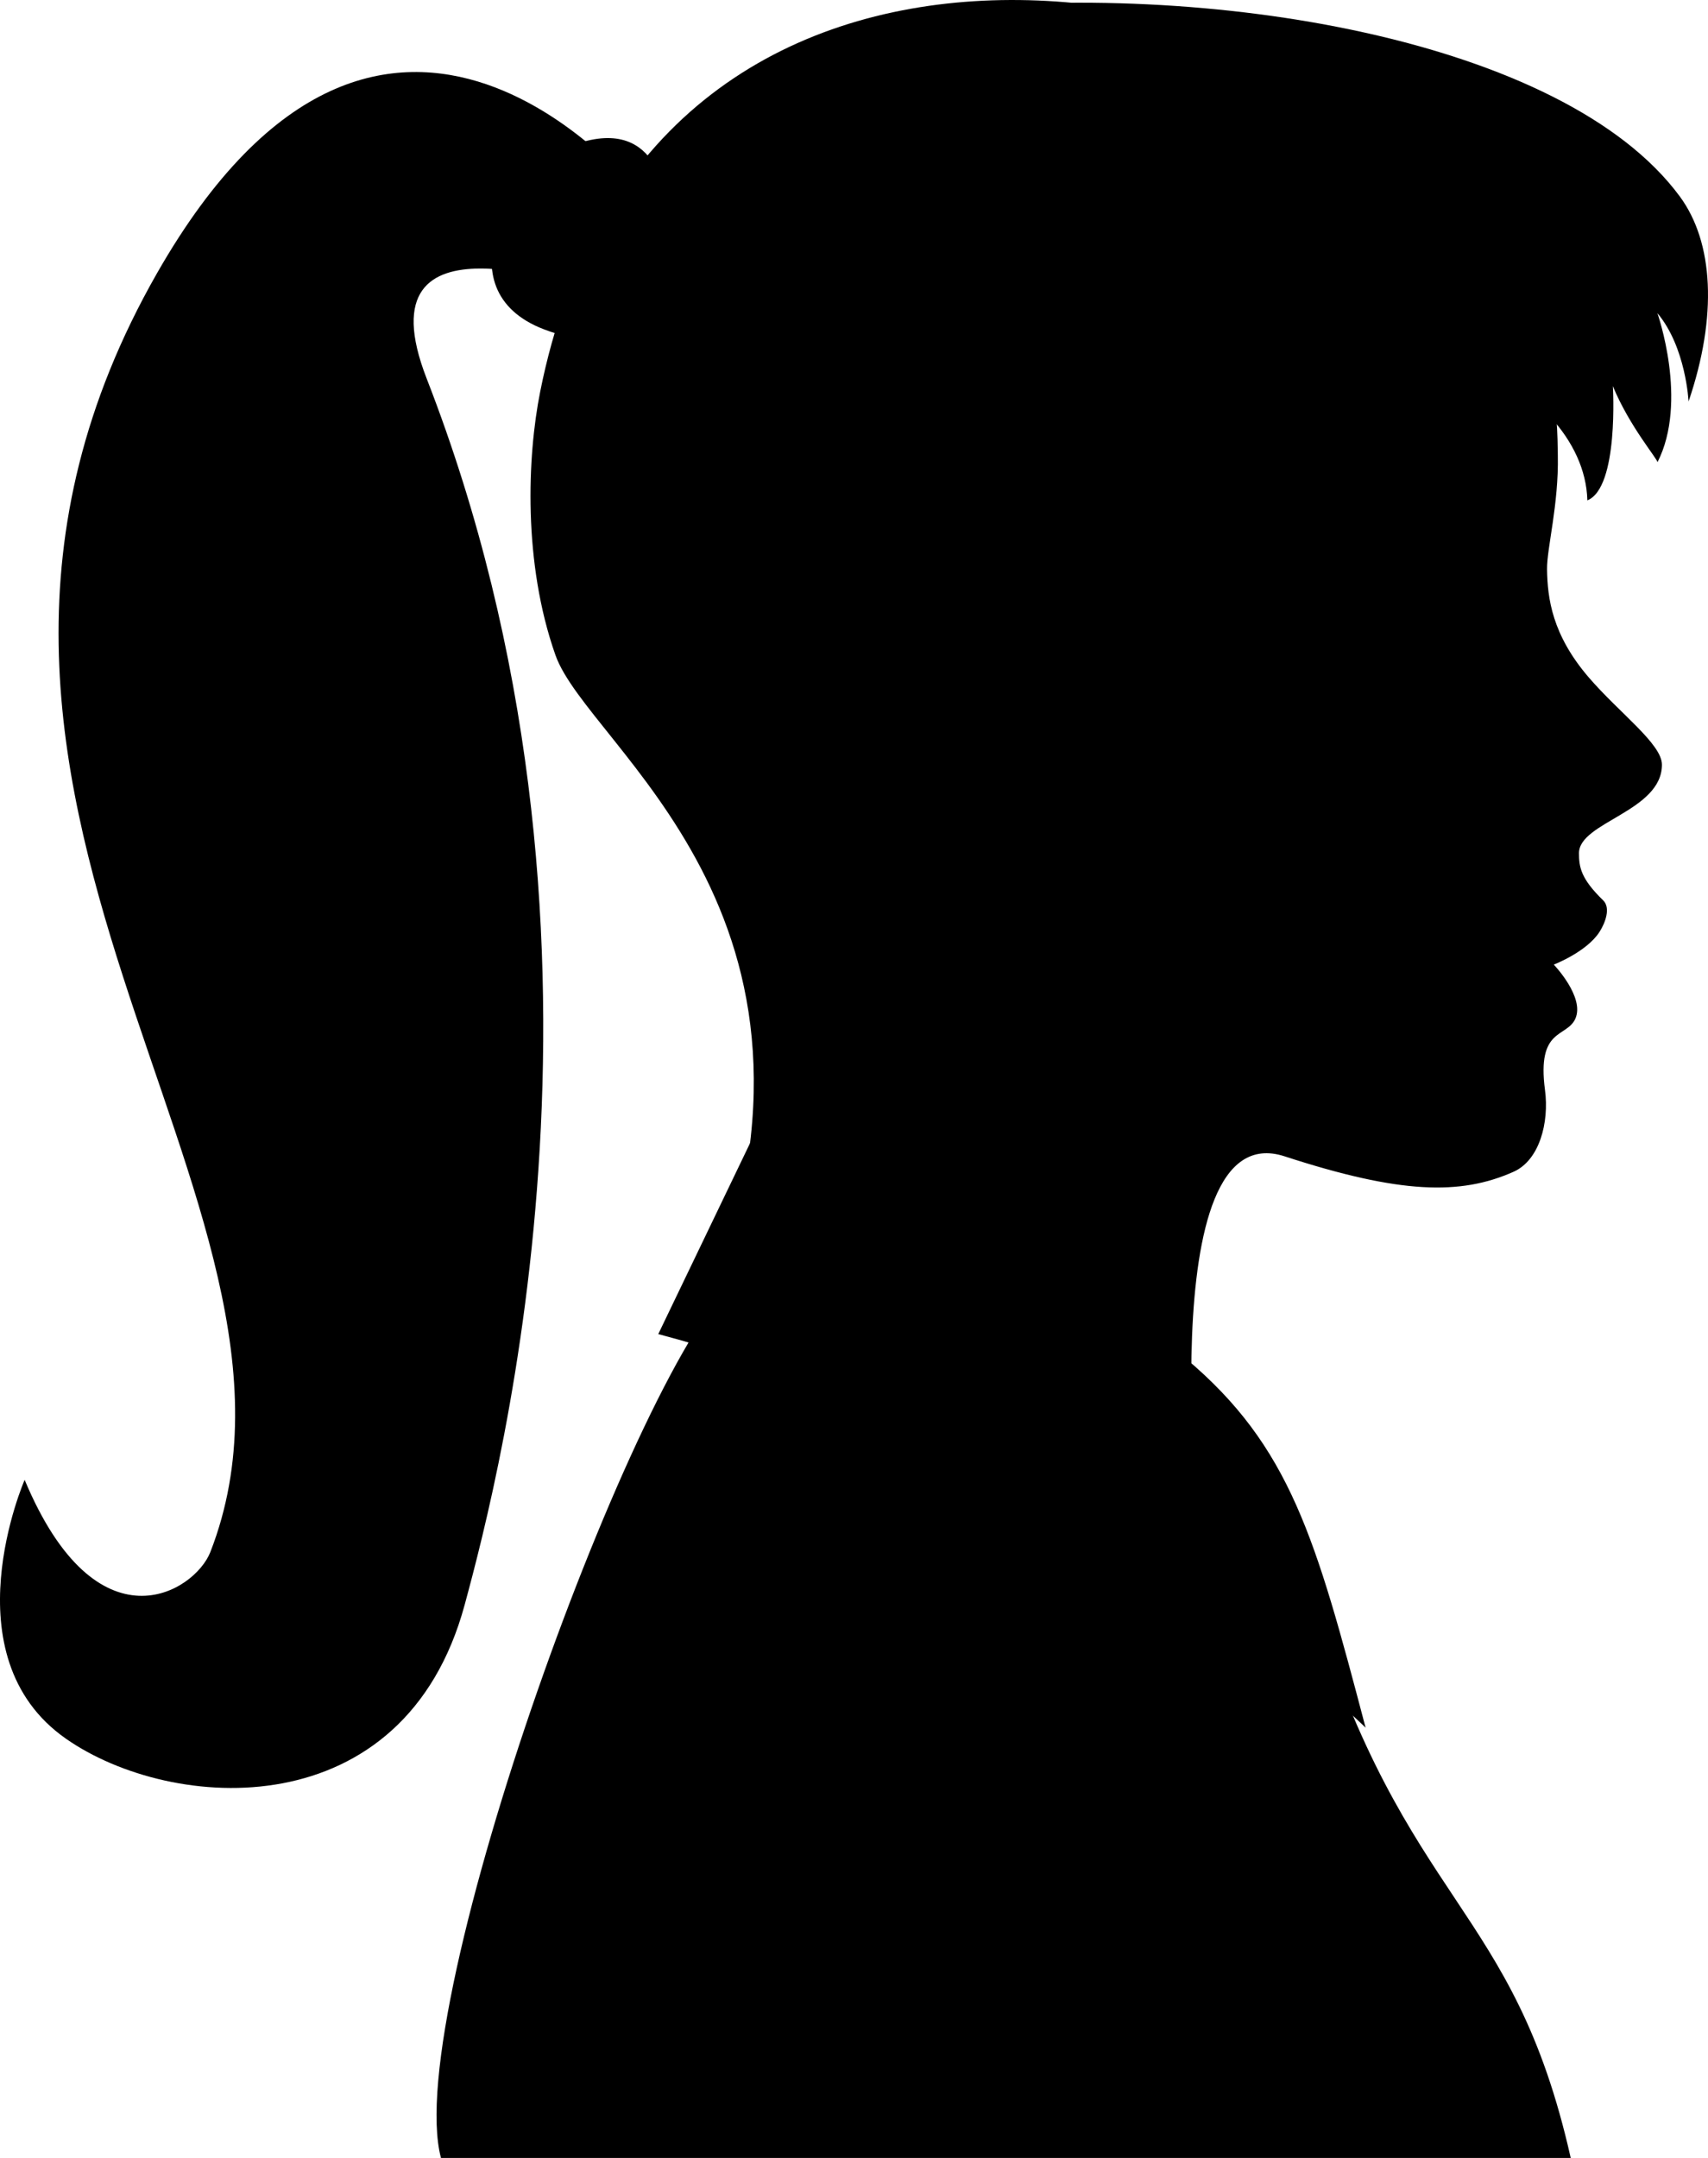 <?xml version="1.0" encoding="UTF-8" standalone="no"?><!-- Generator: Gravit.io --><svg xmlns="http://www.w3.org/2000/svg" xmlns:xlink="http://www.w3.org/1999/xlink" style="isolation:isolate" viewBox="0 6.387 95.516 120.614" width="95.516pt" height="120.614pt"><g><path d=" M 24.66 127.001 C 22.44 118.636 35.72 82.222 41.241 77.813 L 73.377 95.989 C 78.681 113.047 84.625 112.73 87.839 127.001 L 24.66 127.001 Z " fill="#000000"/><path d=" M 31.063 43.005 C 29.24 37.845 29.486 31.903 30.207 28.287 C 36.221 -1.899 71.702 4.098 81.719 16.759 C 87.217 23.709 87.082 30.011 87.118 31.844 C 87.174 34.578 86.499 37.041 86.515 38.203 C 86.538 39.823 86.795 41.869 88.856 44.26 C 90.566 46.245 92.94 47.969 92.94 49.127 C 92.94 51.742 88.301 52.334 88.301 54.071 C 88.301 54.849 88.401 55.496 89.654 56.712 C 90.085 57.13 89.773 57.97 89.448 58.475 C 88.725 59.598 86.892 60.302 86.892 60.302 C 86.892 60.302 88.644 62.125 88.095 63.332 C 87.607 64.402 85.937 63.813 86.4 67.31 C 86.642 69.136 86.089 71.236 84.644 71.88 C 81.663 73.211 78.284 73.117 71.838 71.018 C 64.295 68.56 67.144 92.972 67.144 92.972 L 54.26 83.721 L 39.615 79.273 C 48.061 57.478 32.886 48.168 31.063 43.005 Z " fill="#000000"/><path d=" M 66.287 82.296 C 57.52 74.936 48.038 71.428 42.16 69.833 L 36.812 80.954 C 60.579 87.255 76.369 102.955 76.369 102.955 C 73.584 92.387 72.167 87.231 66.287 82.296 Z " fill="#000000"/><path d=" M 93.938 17.366 C 87.438 8.558 67.42 5.216 52.08 7.003 L 76.295 30.206 C 76.295 22.608 88.607 27.498 88.768 34.354 C 90.541 33.646 90.196 27.97 90.196 27.97 C 91.13 30.24 92.752 32.107 92.688 32.228 C 94.429 28.829 92.686 23.889 92.686 23.889 C 94.285 25.791 94.429 28.829 94.429 28.829 C 96.058 24.045 95.826 19.925 93.938 17.366 Z " fill="#000000"/><path d=" M 35.946 17.448 C 35.946 17.448 21.664 -0.901 8.776 21.666 C -7.91 50.88 19.412 73.457 11.766 93.13 C 10.893 95.376 5.422 98.762 1.378 89.101 C 1.378 89.101 -2.931 98.952 3.69 103.571 C 9.647 107.725 22.601 108.551 25.984 96.09 C 28.013 88.613 35.86 58.367 23.861 27.548 C 20.009 17.654 32.642 22.753 33.001 22.402 C 33.362 22.05 35.946 17.448 35.946 17.448 Z " fill="#000000"/><path d=" M 37.253 17.836 C 37.253 17.836 37.036 12.757 32.177 14.45 C 28.611 15.694 24.634 22.595 30.429 24.798 C 37.824 27.607 37.253 17.836 37.253 17.836 Z " fill="#000000"/></g></svg>